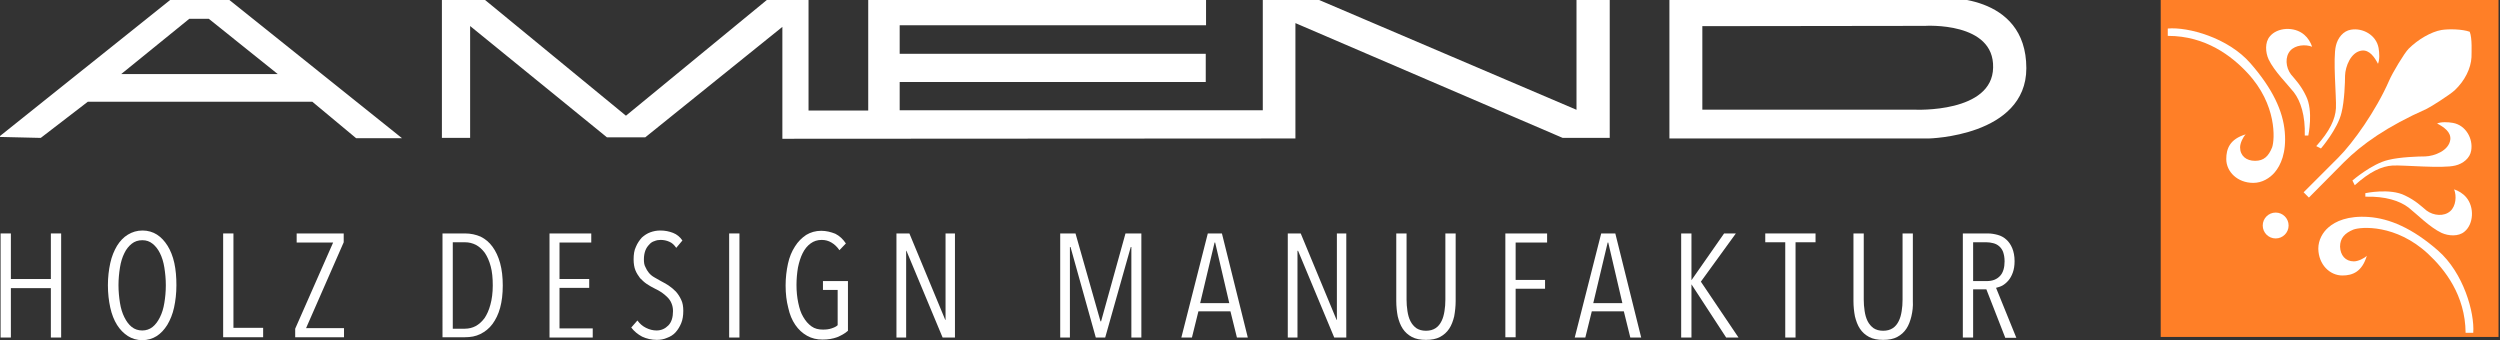 <?xml version="1.0" encoding="utf-8"?><!--Generator: Adobe Illustrator 25.2.1, SVG Export Plug-In . SVG Version: 6.00 Build 0)--><svg version="1.1" xmlns="http://www.w3.org/2000/svg" xmlns:xlink="http://www.w3.org/1999/xlink" x="0px" y="0px" viewBox="0 0 850.3 115.7" style="enable-background:new 0 0 850.3 115.7" xml:space="preserve"><rect x="0" y="0" width="850.3" height="115.7" fill="#333333" stroke="none"/><style type="text/css">.st0{fill:#FFFFFF;stroke:#FFFFFF;stroke-miterlimit:10;}
	.st1{fill:#FFFFFF;}
	.st2{fill:#FF7F27;}</style><g id="WORTMARKE"><g id="AMEND"><path id="A" class="st0" d="M77.6,0.3H58.3L1,46.1l12.7,0.3l16-12.3h76.7l14.9,12.4l14,0L77.6,0.3z M39.8,25.7L64.2,5.9l7,0
			l24.7,19.8L39.8,25.7z"/><polygon id="MEN" class="st0" points="531.6,46.4 547,46.4 547,0.2 536.7,0.2 536.7,38.1 447.4,0 430,0 430,38 305.5,38 
			305.5,27.4 409.6,27.4 409.6,18.8 305.5,18.8 305.5,8.1 409.7,8.1 409.7,0.2 295.8,0.2 295.8,38.1 274.5,38.1 274.5,0 261.6,0 
			212.9,40 164.2,0 150.8,0 150.8,46.4 159.4,46.4 159.4,7.8 206.6,46.2 219.3,46.2 266.6,8.1 266.6,46.7 440.1,46.6 440.1,7.1 		
			"/><path id="D" class="st0" d="M660.1-0.2L568.3,0v46.6H656c0,0,32.7-0.7,32.7-23.4C688.7-2.1,660.1-0.2,660.1-0.2z M651.3,37.8
			h-72.8V8.4l76.2-0.1c0,0,24.1-1.6,23.7,14.7C678.1,39.1,651.3,37.8,651.3,37.8z"/></g><g id="Slogan"><path class="st1" d="M17.3,114.8V98H3.7v16.8H0.2V79.4h3.5v15.5h13.6V79.4h3.5v35.4H17.3z"/><path class="st1" d="M60,97c0,2.8-0.3,5.3-0.8,7.6c-0.5,2.3-1.3,4.2-2.3,5.9c-1,1.6-2.2,2.9-3.6,3.8c-1.4,0.9-3.1,1.4-4.9,1.4
			c-1.8,0-3.5-0.5-4.9-1.4s-2.7-2.2-3.7-3.8c-1-1.6-1.8-3.6-2.3-5.9c-0.5-2.3-0.8-4.8-0.8-7.6c0-2.7,0.3-5.2,0.8-7.5
			c0.5-2.3,1.3-4.2,2.3-5.9c1-1.6,2.2-2.9,3.7-3.8c1.5-0.9,3.1-1.4,5-1.4c1.8,0,3.5,0.5,4.9,1.4c1.4,0.9,2.6,2.2,3.6,3.8
			c1,1.6,1.8,3.6,2.3,5.9C59.8,91.8,60,94.3,60,97z M56.4,97c0-2.1-0.2-4.1-0.5-6c-0.3-1.9-0.8-3.5-1.5-4.9
			c-0.7-1.4-1.5-2.4-2.5-3.2c-1-0.8-2.1-1.2-3.5-1.2c-1.4,0-2.6,0.4-3.6,1.2c-1,0.8-1.9,1.9-2.5,3.2c-0.7,1.4-1.2,3-1.5,4.9
			c-0.3,1.9-0.5,3.9-0.5,6c0,2.1,0.2,4.1,0.5,6c0.3,1.9,0.8,3.5,1.5,4.9c0.7,1.4,1.5,2.5,2.5,3.3c1,0.8,2.2,1.2,3.6,1.2
			c1.3,0,2.5-0.4,3.5-1.2c1-0.8,1.8-1.9,2.5-3.3c0.7-1.4,1.2-3,1.5-4.9C56.2,101.2,56.4,99.2,56.4,97z"/><path class="st1" d="M75.9,114.8V79.4h3.5v32.1h10.1v3.2H75.9z"/><path class="st1" d="M100.4,114.8v-3l12.9-29.3h-12.4v-3.1h16v3l-12.8,29.2h12.9v3.1H100.4z"/><path class="st1" d="M171,97.1c0,2.9-0.3,5.4-0.9,7.6s-1.5,4-2.6,5.5c-1.1,1.5-2.5,2.6-4.1,3.4c-1.6,0.8-3.3,1.1-5.3,1.1h-7.6
			V79.4h7.7c1.9,0,3.7,0.4,5.3,1.1c1.6,0.8,2.9,1.9,4,3.4c1.1,1.5,2,3.4,2.6,5.6C170.7,91.7,171,94.2,171,97.1z M167.6,97.1
			c0-2.5-0.2-4.7-0.7-6.5c-0.5-1.9-1.2-3.4-2-4.6c-0.9-1.2-1.9-2.1-3-2.7c-1.2-0.6-2.4-0.9-3.7-0.9H154v29.4h4.1
			c1.3,0,2.6-0.3,3.7-0.9c1.1-0.6,2.1-1.5,3-2.7c0.8-1.2,1.5-2.7,2-4.6C167.3,101.8,167.6,99.6,167.6,97.1z"/><path class="st1" d="M186.9,114.8V79.4h14.2v3.1h-10.8v12.4h10.1v3h-10.1v13.8h11.3v3.1H186.9z"/><path class="st1" d="M232.4,105.7c0,1.6-0.2,3-0.7,4.2c-0.5,1.2-1.1,2.2-1.9,3.1c-0.8,0.9-1.8,1.5-2.9,1.9
			c-1.1,0.5-2.3,0.7-3.5,0.7c-1.8,0-3.5-0.4-5-1.1c-1.5-0.8-2.7-1.8-3.7-3.1l2.1-2.4c0.8,1.1,1.7,1.9,2.9,2.5
			c1.2,0.6,2.4,0.9,3.6,0.9c1.6,0,2.9-0.6,4-1.7c1.1-1.1,1.6-2.8,1.6-4.9c0-1-0.2-1.9-0.5-2.6c-0.3-0.8-0.8-1.5-1.4-2.1
			c-0.6-0.6-1.2-1.1-1.9-1.6c-0.7-0.5-1.5-0.9-2.3-1.3c-1-0.5-1.9-1-2.8-1.6c-0.9-0.6-1.6-1.3-2.3-2c-0.6-0.8-1.2-1.7-1.6-2.7
			c-0.4-1-0.6-2.3-0.6-3.7c0-1.6,0.2-3.1,0.8-4.3c0.5-1.2,1.2-2.2,2-3.1c0.9-0.8,1.8-1.4,2.9-1.8c1.1-0.4,2.2-0.6,3.4-0.6
			c1.6,0,3,0.3,4.3,0.8c1.3,0.5,2.4,1.4,3.2,2.6l-2.1,2.5c-0.7-1-1.4-1.7-2.4-2.1c-0.9-0.4-1.9-0.6-2.9-0.6c-0.7,0-1.4,0.1-2.1,0.4
			c-0.7,0.2-1.3,0.6-1.8,1.2c-0.5,0.5-1,1.2-1.3,2c-0.3,0.8-0.5,1.8-0.5,3c0,1,0.1,1.9,0.5,2.6c0.3,0.7,0.7,1.4,1.2,2
			c0.5,0.6,1.1,1.1,1.8,1.5c0.7,0.4,1.4,0.8,2.1,1.2c0.9,0.5,1.9,1,2.8,1.6c0.9,0.6,1.7,1.3,2.5,2.1c0.7,0.8,1.3,1.7,1.8,2.8
			C232.2,103,232.4,104.3,232.4,105.7z"/><path class="st1" d="M248,114.8V79.4h3.5v35.4H248z"/><path class="st1" d="M284.7,114.7c-1.4,0.5-3,0.8-4.9,0.8c-2,0-3.7-0.4-5.3-1.3c-1.6-0.9-2.9-2.1-4-3.7c-1.1-1.6-1.9-3.5-2.4-5.8
			c-0.6-2.3-0.9-4.8-0.9-7.6c0-2.6,0.3-5.1,0.8-7.4c0.5-2.3,1.3-4.2,2.4-5.9c1-1.6,2.3-2.9,3.8-3.9c1.5-0.9,3.2-1.4,5.1-1.4
			c1.7,0,3.3,0.4,4.8,1c1.4,0.7,2.6,1.8,3.6,3.3l-2.2,2.3c-0.8-1.2-1.7-2-2.7-2.6c-1-0.6-2.1-0.9-3.3-0.9c-1.5,0-2.7,0.4-3.8,1.2
			c-1.1,0.8-2,1.9-2.7,3.3c-0.7,1.4-1.2,3-1.6,4.9c-0.3,1.8-0.5,3.8-0.5,5.9c0,2.2,0.2,4.2,0.6,6.1c0.4,1.9,0.9,3.5,1.7,4.8
			c0.8,1.4,1.7,2.4,2.8,3.2c1.1,0.8,2.4,1.1,3.9,1.1c1.1,0,2-0.1,2.9-0.4c0.9-0.3,1.6-0.6,2.1-1.1v-12h-5v-3h8.5v16.9
			C287.3,113.5,286.1,114.1,284.7,114.7z"/><path class="st1" d="M320.6,114.8l-12.3-29.5h-0.1v29.5h-3.3V79.4h4.4l12.2,29.4h0.1V79.4h3.2v35.4H320.6z"/><path class="st1" d="M384.8,114.8V84h-0.2l-8.7,30.8h-3.2L364.1,84h-0.2v30.8h-3.3V79.4h5.2l8.5,29.9h0.2l8.3-29.9h5.4v35.4H384.8
			z"/><path class="st1" d="M420.7,114.8l-2.2-8.9h-10.9l-2.2,8.9h-3.6l9-35.4h4.8l8.8,35.4H420.7z M413.3,82.5h-0.2l-4.9,20.6h9.9
			L413.3,82.5z"/><path class="st1" d="M453.8,114.8l-12.3-29.5h-0.2v29.5H438V79.4h4.4l12.2,29.4h0.1V79.4h3.2v35.4H453.8z"/><path class="st1" d="M494.6,107.6c-0.4,1.6-0.9,3-1.7,4.2s-1.8,2.1-3.1,2.8c-1.3,0.7-2.9,1-4.8,1c-1.9,0-3.5-0.3-4.8-1
			c-1.3-0.7-2.3-1.6-3.1-2.8c-0.8-1.2-1.3-2.6-1.7-4.2c-0.3-1.6-0.5-3.3-0.5-5.2v-23h3.5v22.5c0,1.3,0.1,2.6,0.3,3.9
			c0.2,1.3,0.5,2.4,1,3.4c0.5,1,1.2,1.8,2,2.4c0.9,0.6,2,0.9,3.3,0.9c1.3,0,2.4-0.3,3.3-0.9c0.9-0.6,1.5-1.4,2-2.4
			c0.5-1,0.8-2.1,1-3.4c0.2-1.2,0.3-2.5,0.3-3.9V79.4h3.5v23C495.1,104.2,494.9,105.9,494.6,107.6z"/><path class="st1" d="M515.5,82.5v12.7h10v3h-10v16.5h-3.5V79.4h14.2v3.1H515.5z"/><path class="st1" d="M554.5,114.8l-2.2-8.9h-10.9l-2.2,8.9h-3.6l9-35.4h4.8l8.8,35.4H554.5z M547,82.5h-0.2l-4.9,20.6h9.9
			L547,82.5z"/><path class="st1" d="M587.1,114.8l-11.8-18.1h0v18.1h-3.5V79.4h3.5v15.9h0l11.1-15.9h4l-11.9,16.4l12.8,19H587.1z"/><path class="st1" d="M610.7,82.4v32.4h-3.5V82.4h-6.8v-3h17.1v3H610.7z"/><path class="st1" d="M650.1,107.6c-0.4,1.6-0.9,3-1.7,4.2s-1.8,2.1-3.1,2.8c-1.3,0.7-2.9,1-4.8,1c-1.9,0-3.5-0.3-4.8-1
			c-1.3-0.7-2.3-1.6-3.1-2.8c-0.8-1.2-1.3-2.6-1.7-4.2c-0.3-1.6-0.5-3.3-0.5-5.2v-23h3.5v22.5c0,1.3,0.1,2.6,0.3,3.9
			c0.2,1.3,0.5,2.4,1,3.4c0.5,1,1.2,1.8,2,2.4c0.9,0.6,2,0.9,3.3,0.9c1.3,0,2.4-0.3,3.3-0.9c0.9-0.6,1.5-1.4,2-2.4
			c0.5-1,0.8-2.1,1-3.4c0.2-1.2,0.3-2.5,0.3-3.9V79.4h3.5v23C650.7,104.2,650.5,105.9,650.1,107.6z"/><path class="st1" d="M682,114.8l-6.4-16.4h-4.5v16.4h-3.5V79.4h8.5c1.2,0,2.3,0.2,3.4,0.5c1.1,0.3,2,0.8,2.9,1.6
			c0.8,0.7,1.5,1.7,2,2.9c0.5,1.2,0.8,2.7,0.8,4.4c0,1.5-0.2,2.8-0.6,3.9c-0.4,1.1-0.9,2-1.5,2.7c-0.6,0.7-1.3,1.3-2,1.7
			s-1.5,0.6-2.2,0.8l6.9,17H682z M681.8,88.9c0-1.3-0.2-2.3-0.5-3.2c-0.3-0.8-0.8-1.5-1.4-2c-0.6-0.5-1.2-0.8-2-1s-1.5-0.3-2.3-0.3
			h-4.5v13.2h4.7c1.9,0,3.4-0.6,4.5-1.8C681.3,92.7,681.8,91,681.8,88.9z"/></g></g><g id="BILDMARKE"><rect x="734.9" y="0" class="st2" width="114.9" height="114.6"/><circle class="st1" cx="774" cy="76.7" r="4.4"/><path class="st1" d="M737.3,12.2V9.7c6.9-0.6,20.5,3.1,28.1,11.8s11.1,16.3,11.7,23.4c0.6,7.1-1.4,11.3-3.4,13.7
		c-1.7,2-4.3,3.6-7.3,3.6c-5.4,0-9.2-3.8-9.2-8.1c0-3.5,1.2-6.8,6.6-8.4c-0.9,0.9-1.9,3-1.9,4.4c0,2.9,2.1,4.6,5.1,4.6
		s4.6-1.6,5.8-4.6c0.9-2.6,1.7-14.5-8.4-25.3c-5.3-5.7-14.2-12.6-27-12.6"/><path class="st1" d="M779.2,25.3c-1.8-2.4-2.1-6-0.2-8.1c1.7-1.9,5.1-2.2,7.4-1.3c-0.5-1.5-1.4-3-2.7-4.1
		c-3.4-2.9-9.2-2.5-11.7,0.6c-1.7,2-1.5,5.4-0.4,7.8c1.9,4,6.3,8.3,8.6,11.2c2.3,3,3.9,7.9,3.7,14.7h1.2c0,0,1.8-8.4-0.8-13.5
		C782.6,29,780.6,27,779.2,25.3z"/><path class="st1" d="M797.6,25.7c0.1-3,1.9-8,5.7-8.5c2.6-0.3,4.3,2.2,5.5,4.5c0.6-1.4,0.5-3.7,0.2-5.4c-0.8-4.4-5.4-6.9-9.4-6.2
		c-2.6,0.4-4.5,2.8-5.1,5.4c-1.1,4.3,0.2,17.6,0,21.3c-0.2,3.7-2.1,7.8-6.7,12.9l1.6,0.8c0,0,5.7-6.6,7-12.2
		C797.4,34.4,797.6,27.9,797.6,25.7z"/><path class="st1" d="M825.3,71.6c2.4,1.8,6,2.1,8.1,0.2c1.9-1.7,2.2-5.1,1.3-7.4c1.5,0.5,3,1.4,4.1,2.7c2.9,3.4,2.5,9.2-0.6,11.7
		c-2,1.7-5.4,1.5-7.8,0.4c-4-1.9-8.3-6.3-11.2-8.6c-3-2.3-7.9-3.9-14.7-3.7l0-1.2c0,0,8.4-1.8,13.5,0.8
		C821.6,68.2,823.6,70.2,825.3,71.6z"/><path class="st1" d="M824.9,53.2c3-0.1,8-1.9,8.5-5.7c0.3-2.6-2.2-4.3-4.5-5.5c1.4-0.6,3.7-0.5,5.4-0.2c4.4,0.8,6.9,5.4,6.2,9.4
		c-0.4,2.6-2.8,4.5-5.4,5.1c-4.3,1.1-17.6-0.2-21.3,0c-3.7,0.2-7.8,2.1-12.9,6.7l-0.8-1.6c0,0,6.6-5.7,12.2-7
		C816.2,53.4,822.7,53.2,824.9,53.2z"/><path class="st1" d="M838.7,113.2l2.5,0c0.5-6.9-3.3-20.4-12-28c-8.7-7.6-16.5-10.9-23.6-11.4c-7.1-0.5-11.3,1.5-13.6,3.5
		c-2,1.7-3.5,4.3-3.5,7.3c0.1,5.4,3.9,9.1,8.2,9.1c3.5,0,6.7-1.3,8.3-6.7c-0.9,0.9-3,1.9-4.4,1.9c-2.9,0-4.6-2.1-4.7-5
		c0-2.9,1.6-4.6,4.5-5.8c2.6-1,14.5-1.9,25.4,8.2c5.7,5.3,12.7,14.1,12.8,26.9"/><path class="st1" d="M795.4,53.5c4.9-4.9,12.7-15.8,17.2-26.1c1.1-2.6,5.2-9.4,6.6-10.8c3.2-3.2,7.7-5.8,11.2-6.4
		c2.5-0.4,7.1-0.3,9.6,0.6c0.9,2.2,0.6,7.2,0.6,8.7c-0.2,3.7-2.2,7.9-5.7,11.2c-1.6,1.5-8.2,5.7-9.5,6.3c-13.5,6-22,12-28.2,18.2
		l-11.9,12l-1.8-1.8L795.4,53.5z"/></g></svg>